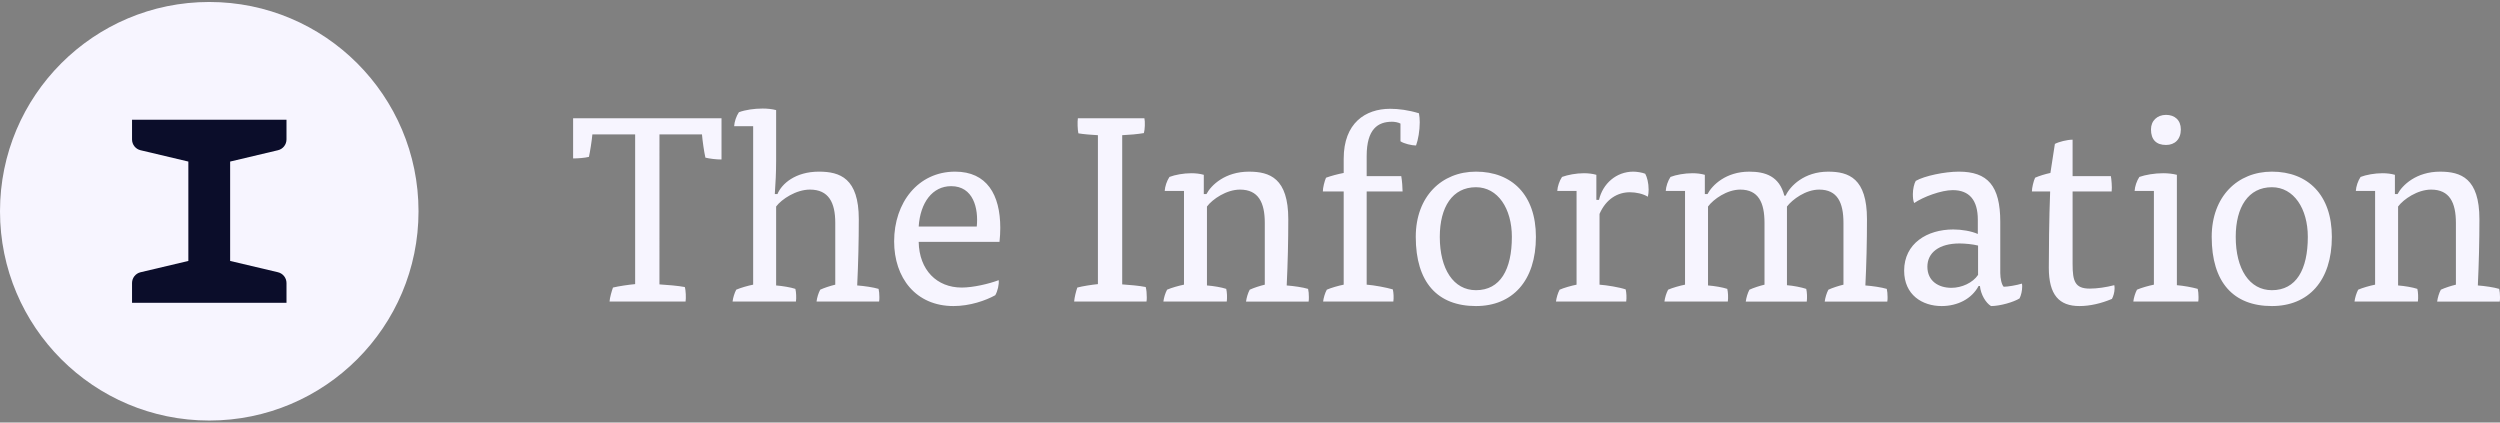 <svg width="213" height="36" viewBox="0 0 213 36" fill="none" xmlns="http://www.w3.org/2000/svg">
<rect x="0" y="0" width="213" height="36" fill="#808080" stroke="none"/>
<g clip-path="url(#clip0_41_2340)">
<path d="M56.185 24.23C56.882 24.275 57.737 24.342 58.345 24.455C58.435 24.724 58.456 25.424 58.411 25.692H51.933C51.955 25.355 52.113 24.815 52.225 24.5C52.675 24.388 53.576 24.253 54.115 24.207V11.451H50.47C50.426 11.969 50.268 12.959 50.178 13.364C49.841 13.454 49.234 13.499 48.829 13.499V10.079H61.473V13.589C61.023 13.589 60.46 13.521 60.1 13.431C59.989 12.936 59.853 12.013 59.808 11.451H56.186L56.185 24.23ZM66.126 24.32C66.665 24.365 67.364 24.477 67.767 24.612C67.835 24.882 67.859 25.378 67.814 25.692H62.414C62.459 25.355 62.572 24.973 62.728 24.681C63.089 24.523 63.718 24.342 64.169 24.253V10.754H62.549C62.572 10.371 62.728 9.899 62.954 9.562C63.495 9.359 64.259 9.248 64.978 9.248C65.384 9.248 65.789 9.291 66.126 9.381V13.724C66.126 14.645 66.081 15.613 66.014 16.535H66.239C66.598 15.659 67.767 14.624 69.771 14.624C71.571 14.624 73.169 15.186 73.169 18.673C73.169 20.563 73.123 22.431 73.033 24.32C73.64 24.365 74.406 24.477 74.855 24.612C74.9 24.792 74.923 25.063 74.923 25.31C74.923 25.445 74.923 25.558 74.9 25.693H69.568C69.612 25.355 69.726 24.973 69.883 24.681C70.22 24.523 70.783 24.343 71.165 24.254V18.988C71.165 17.256 70.602 16.153 69.005 16.153C67.835 16.153 66.598 16.964 66.126 17.594V24.32ZM78.272 20.608C78.317 23.015 79.824 24.5 81.939 24.5C82.907 24.5 84.256 24.185 85.089 23.87C85.133 24.207 84.999 24.815 84.796 25.153C83.987 25.604 82.637 26.076 81.242 26.076C78.024 26.076 76.18 23.669 76.18 20.563C76.18 17.256 78.227 14.624 81.376 14.624C84.077 14.624 85.224 16.582 85.224 19.416C85.224 19.798 85.201 20.203 85.157 20.608H78.272ZM83.22 19.303C83.379 17.751 82.928 15.861 81.039 15.861C79.442 15.861 78.407 17.256 78.272 19.303H83.22ZM91.518 25.692C91.541 25.355 91.675 24.815 91.788 24.5C92.193 24.388 93.048 24.253 93.542 24.207V11.519C93.025 11.496 92.261 11.429 91.878 11.361C91.81 11.069 91.788 10.372 91.834 10.078H97.503C97.57 10.349 97.548 11.046 97.458 11.339C96.941 11.428 96.199 11.495 95.612 11.518V24.23C96.266 24.274 97.053 24.341 97.615 24.454C97.682 24.703 97.705 25.017 97.705 25.332C97.705 25.467 97.705 25.534 97.682 25.692L91.518 25.692ZM102.833 24.32C103.396 24.365 104.071 24.477 104.475 24.612C104.543 24.882 104.565 25.378 104.52 25.692H99.12C99.165 25.355 99.279 24.973 99.436 24.681C99.795 24.523 100.426 24.342 100.876 24.253V16.266H99.233C99.256 15.883 99.414 15.411 99.638 15.074C100.11 14.894 100.831 14.759 101.505 14.759C101.889 14.759 102.247 14.804 102.563 14.894V16.536H102.788C103.191 15.771 104.384 14.625 106.411 14.625C108.188 14.625 109.762 15.187 109.762 18.674C109.762 20.563 109.718 22.409 109.627 24.321C110.235 24.366 110.999 24.478 111.449 24.613C111.494 24.793 111.516 25.064 111.516 25.31C111.516 25.446 111.516 25.559 111.494 25.694H106.162C106.207 25.356 106.32 24.974 106.477 24.682C106.816 24.524 107.377 24.343 107.76 24.254V18.989C107.76 17.257 107.22 16.154 105.645 16.154C104.497 16.154 103.305 16.965 102.833 17.595V24.32ZM119.388 15.006C119.455 15.411 119.5 15.974 119.5 16.31H116.44V24.253C117.071 24.297 118.15 24.5 118.668 24.657C118.735 24.928 118.758 25.378 118.713 25.692H112.729C112.773 25.355 112.886 24.973 113.044 24.681C113.403 24.523 114.034 24.342 114.483 24.253V16.31H112.707C112.707 15.996 112.842 15.456 112.976 15.142C113.403 14.983 114.011 14.826 114.483 14.736V13.521C114.483 10.484 116.328 9.269 118.444 9.269C119.163 9.269 120.019 9.382 120.895 9.652C120.94 9.899 120.962 10.147 120.962 10.417C120.962 11.137 120.828 11.902 120.647 12.396C120.287 12.396 119.611 12.239 119.32 12.037V10.529C119.117 10.417 118.802 10.372 118.6 10.372C117.408 10.372 116.44 10.979 116.44 13.296V15.006H119.388ZM130.86 20.181C130.86 23.937 128.857 26.076 125.752 26.076C122.468 26.076 120.623 24.049 120.623 20.181C120.623 16.738 122.828 14.624 125.752 14.624C128.811 14.624 130.86 16.603 130.86 20.181ZM125.752 24.724C127.823 24.724 128.811 22.97 128.811 20.181C128.811 17.773 127.62 15.951 125.752 15.951C123.75 15.951 122.67 17.638 122.67 20.181C122.671 22.926 123.84 24.724 125.752 24.724ZM136.234 17.031C136.549 15.659 137.697 14.624 139.159 14.624C139.429 14.624 139.901 14.691 140.172 14.803C140.329 15.073 140.463 15.591 140.463 16.153C140.463 16.379 140.441 16.581 140.397 16.761C139.991 16.513 139.407 16.38 138.868 16.38C137.832 16.38 136.842 16.941 136.28 18.224V24.254C136.91 24.298 137.989 24.478 138.508 24.658C138.574 24.929 138.598 25.378 138.552 25.693H132.568C132.613 25.355 132.725 24.973 132.881 24.681C133.242 24.523 133.872 24.343 134.323 24.254V16.266H132.68C132.703 15.883 132.861 15.411 133.085 15.074C133.58 14.894 134.301 14.759 134.953 14.759C135.336 14.759 135.695 14.804 136.01 14.894V17.031H136.234ZM145.523 24.32C146.085 24.365 146.759 24.477 147.164 24.612C147.232 24.882 147.255 25.378 147.21 25.692H141.809C141.853 25.355 141.968 24.973 142.125 24.681C142.484 24.523 143.115 24.342 143.565 24.253V16.266H141.922C141.944 15.883 142.103 15.411 142.327 15.074C142.799 14.894 143.521 14.759 144.195 14.759C144.578 14.759 144.936 14.804 145.252 14.894V16.536H145.478C145.881 15.771 147.052 14.625 149.033 14.625C150.405 14.625 151.597 15.007 152.025 16.672H152.137C152.52 15.838 153.734 14.625 155.759 14.625C157.514 14.625 159.066 15.187 159.066 18.674C159.066 20.586 159.021 22.475 158.93 24.321C159.538 24.366 160.303 24.478 160.754 24.613C160.798 24.793 160.821 25.064 160.821 25.31C160.821 25.446 160.821 25.559 160.798 25.694H155.466C155.511 25.356 155.623 24.974 155.78 24.682C156.118 24.524 156.681 24.343 157.063 24.254V18.989C157.063 17.257 156.546 16.154 154.995 16.154C153.845 16.154 152.721 16.987 152.249 17.595V24.299C152.811 24.343 153.487 24.479 153.892 24.613C153.959 24.884 153.981 25.379 153.936 25.694H148.739C148.784 25.356 148.896 24.974 149.053 24.682C149.391 24.524 149.954 24.343 150.336 24.254V18.989C150.336 17.257 149.819 16.154 148.267 16.154C147.141 16.154 145.994 16.965 145.523 17.595V24.32ZM168.577 24.365C167.993 25.467 166.778 26.076 165.428 26.076C163.785 26.076 162.233 25.13 162.233 23.06C162.233 20.743 164.19 19.55 166.418 19.55C167.137 19.55 167.948 19.686 168.51 19.934V18.718C168.51 17.054 167.79 16.199 166.374 16.199C165.406 16.199 163.875 16.761 163.088 17.3C162.998 17.099 162.976 16.828 162.976 16.535C162.976 16.109 163.088 15.634 163.223 15.411C163.967 14.983 165.697 14.624 166.891 14.624C169.343 14.624 170.423 15.816 170.423 18.897V23.262C170.423 23.713 170.536 24.254 170.715 24.432C171.054 24.432 171.841 24.298 172.268 24.163C172.29 24.254 172.29 24.342 172.29 24.41C172.29 24.771 172.201 25.153 172.066 25.424C171.571 25.738 170.401 26.076 169.635 26.076C169.185 25.806 168.758 25.085 168.691 24.366L168.577 24.365ZM168.532 20.922C168.105 20.81 167.407 20.743 166.957 20.743C165.203 20.743 164.213 21.53 164.213 22.723C164.213 23.96 165.18 24.523 166.26 24.523C167.137 24.523 168.083 24.096 168.532 23.42V20.922ZM175.076 12.261C175.414 12.08 176.134 11.901 176.585 11.901V15.006H179.846C179.891 15.231 179.96 15.951 179.913 16.31H176.585V22.498C176.585 23.96 176.787 24.589 178.047 24.589C178.676 24.589 179.441 24.477 180.139 24.297C180.162 24.388 180.162 24.545 180.162 24.589C180.162 24.905 180.048 25.265 179.937 25.467C179.036 25.849 178.069 26.076 177.168 26.076C175.438 26.076 174.559 25.13 174.559 22.812C174.559 21.485 174.582 18.583 174.673 16.31H173.119C173.119 15.995 173.255 15.434 173.391 15.141C173.749 14.982 174.268 14.825 174.695 14.735L175.076 12.261ZM181.869 16.266C181.892 15.883 182.049 15.411 182.274 15.074C182.791 14.894 183.558 14.759 184.3 14.759C184.704 14.759 185.133 14.804 185.47 14.894V24.298C186.032 24.342 186.775 24.477 187.247 24.612C187.292 24.792 187.314 25.063 187.314 25.31C187.314 25.445 187.314 25.558 187.292 25.693H181.758C181.802 25.355 181.916 24.973 182.072 24.681C182.432 24.523 183.062 24.343 183.512 24.254V16.266H181.869ZM185.807 11.023C185.807 11.879 185.289 12.351 184.546 12.351C183.713 12.351 183.264 11.901 183.264 11.023C183.264 10.281 183.804 9.787 184.546 9.787C185.289 9.787 185.807 10.236 185.807 11.023ZM198.674 20.181C198.674 23.937 196.671 26.076 193.566 26.076C190.281 26.076 188.437 24.049 188.437 20.181C188.437 16.738 190.642 14.624 193.566 14.624C196.625 14.624 198.674 16.603 198.674 20.181ZM193.566 24.724C195.636 24.724 196.626 22.97 196.626 20.181C196.626 17.773 195.434 15.951 193.566 15.951C191.563 15.951 190.484 17.638 190.484 20.181C190.484 22.926 191.653 24.724 193.566 24.724ZM204.317 24.32C204.879 24.365 205.554 24.477 205.958 24.612C206.026 24.882 206.048 25.378 206.003 25.692H200.604C200.649 25.355 200.762 24.973 200.918 24.681C201.279 24.523 201.908 24.342 202.359 24.253V16.266H200.717C200.739 15.883 200.897 15.411 201.122 15.074C201.593 14.894 202.314 14.759 202.99 14.759C203.372 14.759 203.732 14.804 204.046 14.894V16.536H204.271C204.677 15.771 205.869 14.625 207.894 14.625C209.672 14.625 211.246 15.187 211.246 18.674C211.246 20.563 211.201 22.409 211.112 24.321C211.719 24.366 212.483 24.478 212.933 24.613C212.977 24.793 213 25.064 213 25.31C213 25.446 213 25.559 212.977 25.694H207.645C207.691 25.356 207.803 24.974 207.961 24.682C208.297 24.524 208.86 24.343 209.243 24.254V18.989C209.243 17.257 208.703 16.154 207.129 16.154C205.981 16.154 204.788 16.965 204.317 17.595V24.32Z" fill="#F7F5FF"/>
<path d="M35.658 18.002C35.658 8.152 27.675 0.169 17.828 0.169C7.982 0.169 0 8.152 0 18.002C0 27.847 7.981 35.83 17.828 35.83C27.675 35.83 35.658 27.847 35.658 18.002Z" fill="#F7F5FF"/>
<path d="M23.683 23.195L19.608 22.232V13.765L23.681 12.8C24.107 12.7 24.409 12.319 24.409 11.881V10.2H11.249V11.881C11.249 12.319 11.55 12.7 11.976 12.8L16.048 13.765V22.232L11.978 23.195C11.551 23.296 11.249 23.677 11.249 24.116V25.796H24.41V24.116C24.41 23.677 24.108 23.297 23.683 23.195Z" fill="#0B0D2A"/>
</g>
<defs>
<clipPath id="clip0_41_2340">
<rect width="213" height="35.661" fill="white" transform="translate(0 0.169)"/>
</clipPath>
</defs>
</svg>
